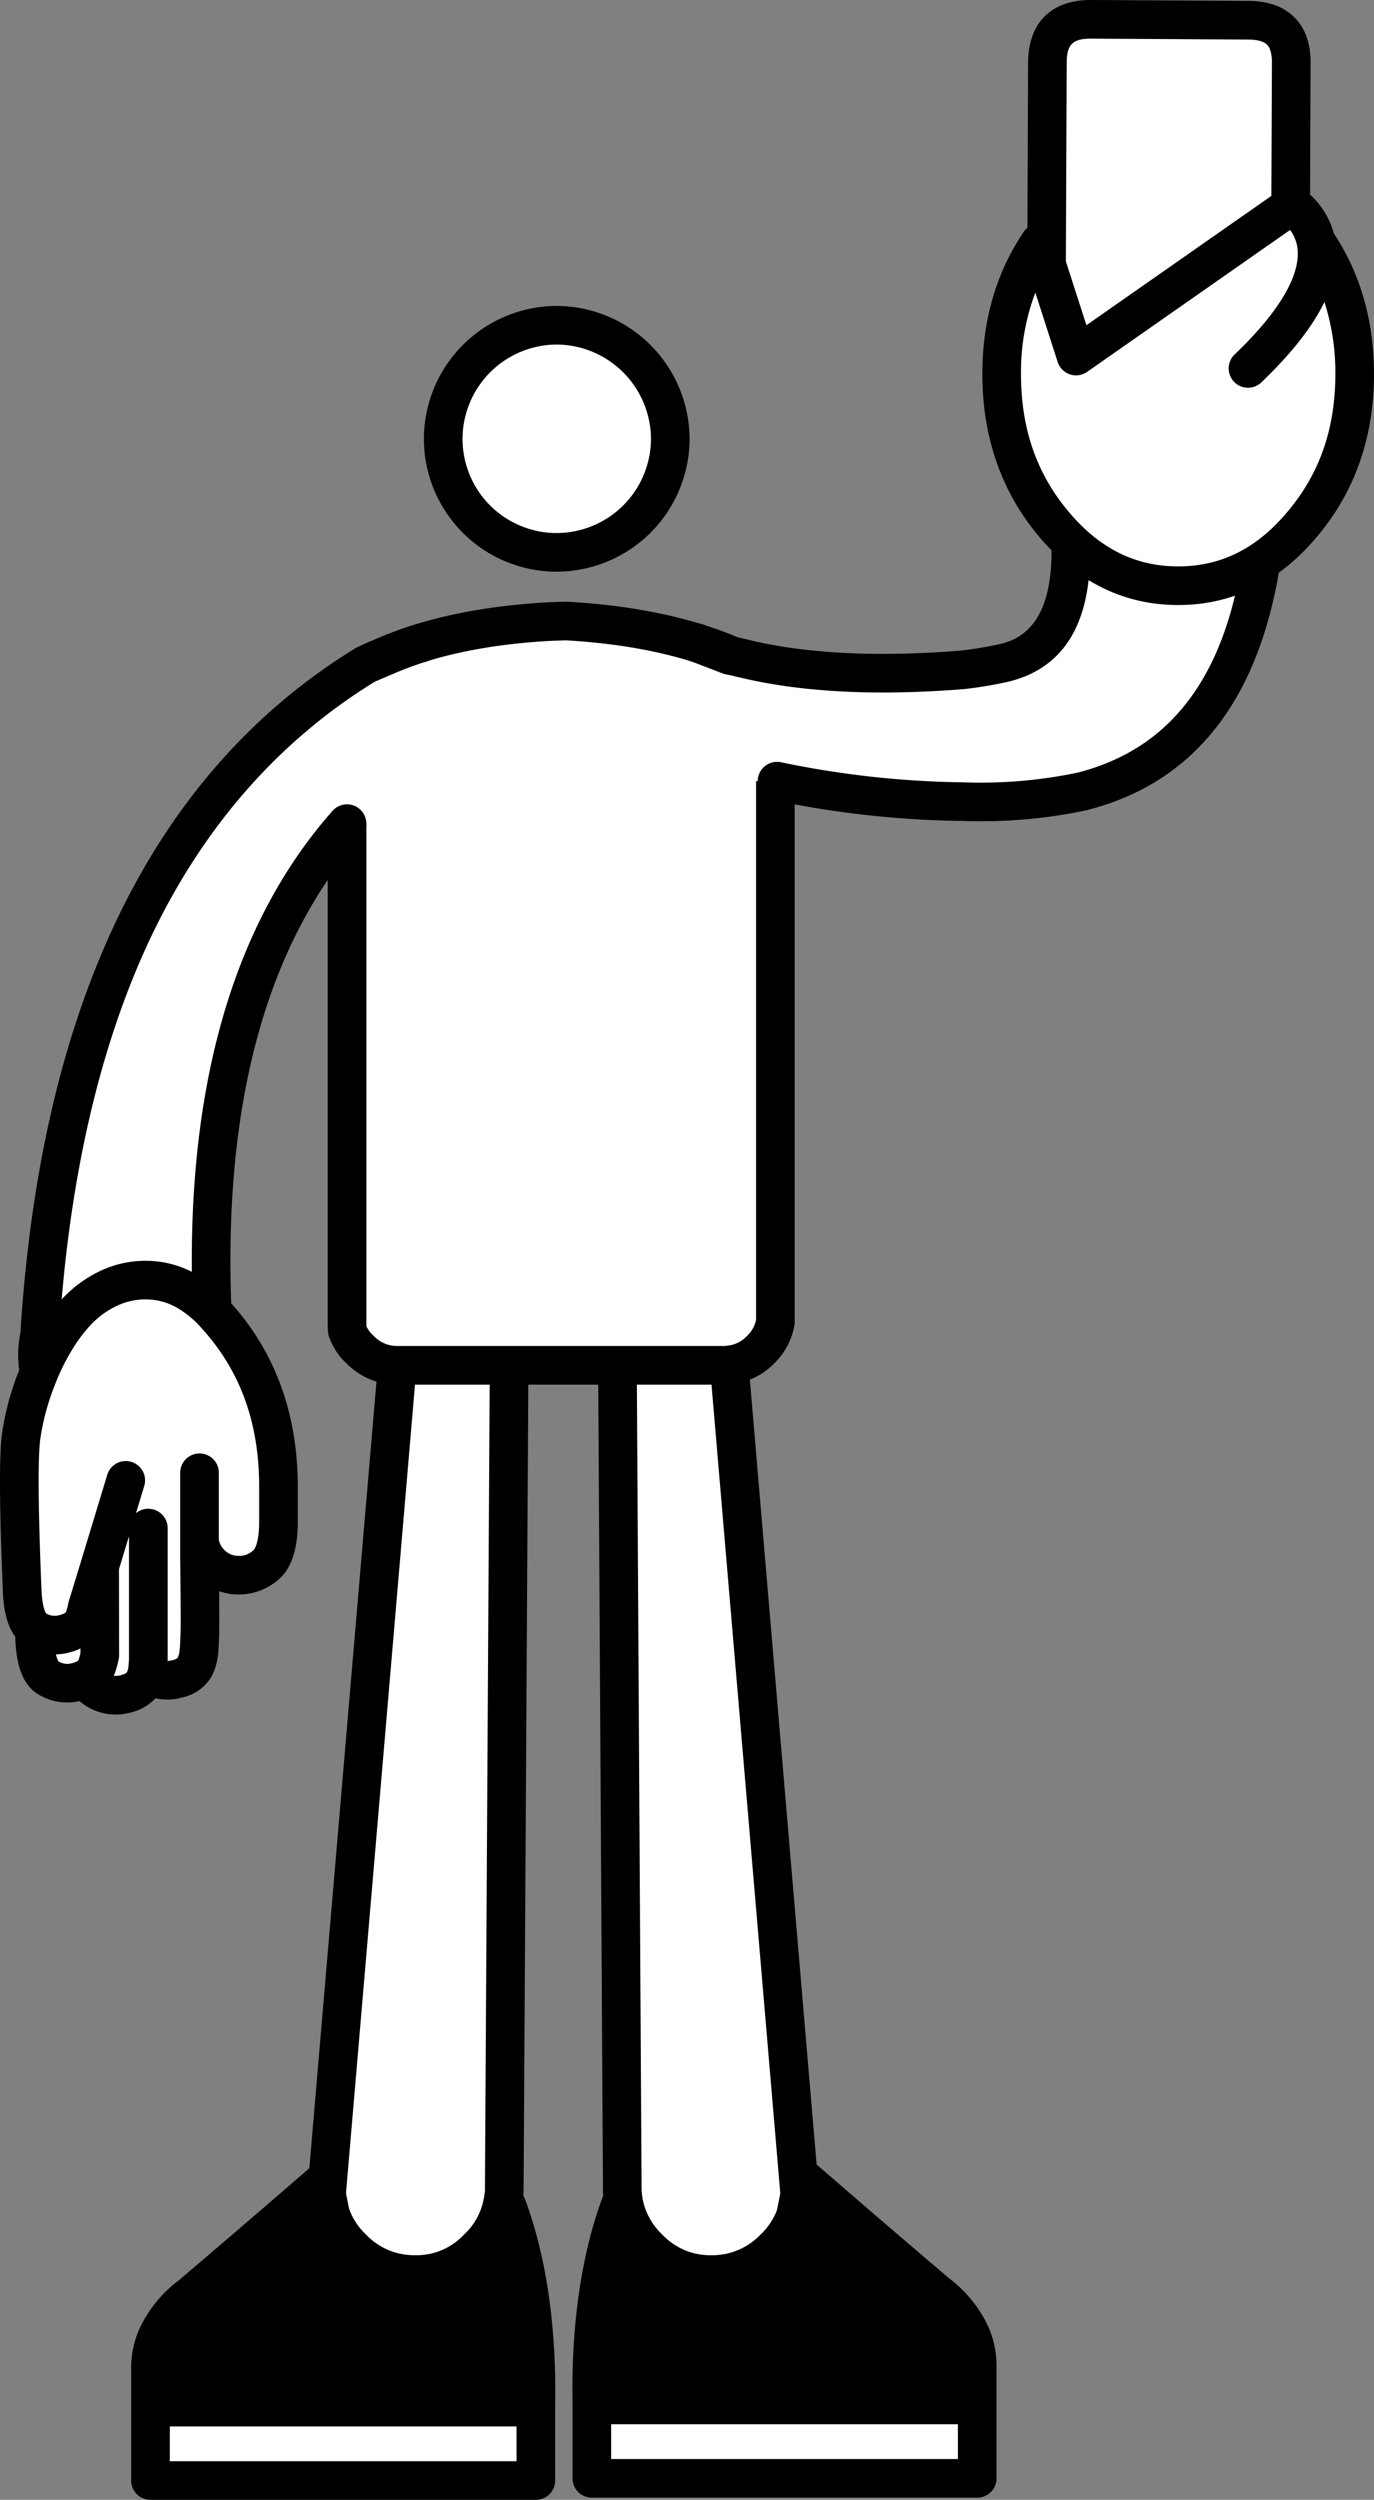 <svg xmlns="http://www.w3.org/2000/svg" xmlns:xlink="http://www.w3.org/1999/xlink" width="318.841" height="580" viewBox="0 0 318.841 580"><rect x="0" y="0" width="318.841" height="580" fill="#808080" stroke="none"/><defs><clipPath id="a"><rect width="318.841" height="580" fill="none"/></clipPath></defs><g clip-path="url(#a)"><path d="M136.689,112.313a26.189,26.189,0,0,0,0-37.22,26.192,26.192,0,0,0-37.22,0,26.31,26.31,0,0,0,0,37.22,26.31,26.31,0,0,0,37.22,0" transform="translate(11.067 8.121)" fill="#fff"/><path d="M118.637,125a30.815,30.815,0,0,1-30.854-30.8A30.9,30.9,0,0,1,118.637,63.34a30.986,30.986,0,0,1,30.8,30.854,30.9,30.9,0,0,1-30.8,30.8m0-52.693A21.935,21.935,0,0,0,96.748,94.194a21.846,21.846,0,0,0,21.889,21.84,21.937,21.937,0,0,0,21.84-21.84A22.021,22.021,0,0,0,118.637,72.3" transform="translate(10.587 7.639)"/><rect width="89.425" height="17.033" transform="translate(137.345 557.98)" fill="#fff"/><path d="M211.991,503.7v-9.469a17.845,17.845,0,0,0-2.185-8.18,25.6,25.6,0,0,0-7.284-8.349q-16.528-14.064-32.217-27.679l-41.014,6.948q-7.228,19.5-6.724,46.729Z" transform="translate(14.779 54.277)"/><path d="M212.472,525.7H123.048a4.483,4.483,0,0,1-4.482-4.483V504.227c-.34-18.613,2.016-34.873,7-48.33a4.482,4.482,0,0,1,3.454-2.861l41.014-6.946a4.48,4.48,0,0,1,3.687,1.033c10.415,9.039,21.216,18.319,32.107,27.584a30.07,30.07,0,0,1,8.437,9.766,22.248,22.248,0,0,1,2.686,10.128c0,.038,0,.077,0,.115v26.5a4.483,4.483,0,0,1-4.482,4.483m-84.942-8.965h80.46v-8.068H127.53ZM127.5,499.7H207.99v-4.926a13.267,13.267,0,0,0-1.639-6.1,21.365,21.365,0,0,0-6.087-6.944c-.056-.043-.111-.088-.164-.132-10.382-8.834-20.686-17.682-30.652-26.321l-36.328,6.154c-3.65,10.864-5.536,23.705-5.619,38.268" transform="translate(14.296 53.794)"/><rect width="89.425" height="17.033" transform="translate(34.922 558.484)" fill="#fff"/><path d="M31.163,495.076v9.077h89.425q.5-27.231-6.724-46.729L72.85,450.476q-15.688,13.615-32.217,27.679a25.6,25.6,0,0,0-7.284,8.348,17.844,17.844,0,0,0-2.185,8.18v.392" transform="translate(3.759 54.331)"/><path d="M121.07,526.151H31.645a4.483,4.483,0,0,1-4.482-4.483v-26.5c0-.038,0-.077,0-.115a22.349,22.349,0,0,1,2.729-10.206,29.994,29.994,0,0,1,8.394-9.688c10.939-9.307,21.742-18.589,32.107-27.584a4.489,4.489,0,0,1,3.687-1.034l41.014,6.948a4.482,4.482,0,0,1,3.454,2.861c4.991,13.464,7.347,29.734,7,48.361v16.96a4.483,4.483,0,0,1-4.482,4.483m-84.942-8.965h80.46v-8.069H36.128Zm0-17.033h80.488c-.086-14.595-1.972-27.419-5.618-38.268L74.67,455.731c-9.922,8.6-20.224,17.449-30.651,26.321-.054.045-.109.09-.164.132a21.3,21.3,0,0,0-6.047,6.866,13.4,13.4,0,0,0-1.681,6.177Z" transform="translate(3.276 53.849)"/><path d="M143.526,287.641h-.28a4.482,4.482,0,1,1,0-8.965h.28a4.482,4.482,0,1,1,0,8.965" transform="translate(16.736 33.611)"/><path d="M85.263,271a11.264,11.264,0,0,0-.168,1.961L84.03,285.348,67.613,477.7l.9,4.539a2.958,2.958,0,0,1,.168.392v.056a21.285,21.285,0,0,0,19.5,13.615,21.122,21.122,0,0,0,20.283-16.585,22.075,22.075,0,0,0,.392-2.746v-.616l1.121-191.008.056-11.879v-.5a12.765,12.765,0,0,0-8.293-11.766,12.88,12.88,0,0,0-3.866-.672H97.2a.789.789,0,0,0-.336.056,11.443,11.443,0,0,0-3.642.672c-.187.075-.355.149-.5.224a12.71,12.71,0,0,0-3.922,2.633A11.72,11.72,0,0,0,85.263,271" transform="translate(8.155 31.422)" fill="#fff"/><path d="M88.659,498.6a25.766,25.766,0,0,1-23.717-16.579c-.026-.072-.049-.146-.072-.219a4.942,4.942,0,0,1-.276-.878l-.9-4.539a4.41,4.41,0,0,1-.068-1.249L80.047,282.778a4.482,4.482,0,0,1,8.932.762L72.616,475.263,73.3,478.7c.045.115.084.222.118.324q.042.127.077.259a15.1,15.1,0,0,0,3.716,5.5,15.391,15.391,0,0,0,11.453,4.848,15.032,15.032,0,0,0,11.3-4.749c.027-.029.055-.057.083-.084a14.938,14.938,0,0,0,4.5-8.1,18.208,18.208,0,0,0,.315-2.1v-.427l1.121-191.034a4.482,4.482,0,0,1,4.482-4.457h.027a4.482,4.482,0,0,1,4.456,4.508l-1.121,191.6c0,.119,0,.24-.015.358a26.716,26.716,0,0,1-.472,3.3A25.6,25.6,0,0,1,88.659,498.6" transform="translate(7.672 33.611)"/><path d="M139.916,260.526a12,12,0,0,0-8.4,3.586,12.2,12.2,0,0,0-3.7,8.853v.5l.056,11.879,1.121,191.008v.616q.113,1.4.336,2.746a19.955,19.955,0,0,0,5.771,10.478,19.652,19.652,0,0,0,14.568,6.107,19.889,19.889,0,0,0,14.568-6.107,19.615,19.615,0,0,0,4.931-7.508v-.056c.037-.112.075-.243.112-.392l.9-4.539L153.811,285.348l-1.065-12.383a11.263,11.263,0,0,0-.168-1.961,12.166,12.166,0,0,0-3.53-6.892,12.71,12.71,0,0,0-3.922-2.633c-.187-.075-.355-.149-.5-.224a11.443,11.443,0,0,0-3.642-.672,1.07,1.07,0,0,0-.336-.056Z" transform="translate(15.415 31.422)" fill="#fff"/><path d="M150.141,498.6a24.063,24.063,0,0,1-17.766-7.45,24.364,24.364,0,0,1-6.97-12.746c-.009-.045-.017-.091-.025-.136-.169-1.016-.3-2.067-.382-3.124-.01-.117-.015-.239-.015-.357v-.616l-1.121-190.982a4.482,4.482,0,0,1,4.456-4.508h.027a4.482,4.482,0,0,1,4.482,4.456L133.949,474.6c.062.722.151,1.434.264,2.126a15.423,15.423,0,0,0,4.51,8.094,15.25,15.25,0,0,0,11.418,4.814,15.432,15.432,0,0,0,11.4-4.794,15.235,15.235,0,0,0,3.775-5.565c.021-.08.044-.158.068-.234l.746-3.775L149.821,283.538a4.483,4.483,0,0,1,8.933-.76l16.361,192.354a4.532,4.532,0,0,1-.069,1.248l-.9,4.538c-.014.069-.029.141-.047.211-.03.12-.059.233-.09.341a4.524,4.524,0,0,1-.155.546A25.765,25.765,0,0,1,150.141,498.6" transform="translate(14.939 33.611)"/><path d="M122.739,128.576q-1.794.055-3.474.112Q95.451,129.92,79.2,137.373a2.152,2.152,0,0,0-.448.168c-.112.037-.261.093-.448.168a13.4,13.4,0,0,0-3.978,2.633,13.12,13.12,0,0,0-2.465,3.53v146.8a21.588,21.588,0,0,0,.056,2.465,10.614,10.614,0,0,0,2.97,4.483,11.921,11.921,0,0,0,8.741,3.642h75.809a7.512,7.512,0,0,0,1.233-.112,12.589,12.589,0,0,0,10.086-8.012,11.973,11.973,0,0,0,.5-1.9V147.963a2.882,2.882,0,0,0-.056-.56,16.587,16.587,0,0,0-.448-1.961,12.884,12.884,0,0,0-3.138-5.1,12.714,12.714,0,0,0-3.922-2.633,64194.719,64194.719,0,0,1-.9-.336q-16.249-7.451-40.062-8.8" transform="translate(8.667 15.507)" fill="#fff"/><path d="M159.921,306.227H84.112a16.292,16.292,0,0,1-11.845-4.891,15.135,15.135,0,0,1-3.933-5.778c-.471-1.007-.471-2.229-.471-4.4v-146.8a4.483,4.483,0,0,1,.427-1.911,17.694,17.694,0,0,1,3.3-4.73c.052-.054.1-.105.157-.156a17.938,17.938,0,0,1,5.3-3.5c.2-.081.363-.143.5-.193.18-.078.362-.15.546-.213,11.253-5.105,25.19-8.121,41.426-8.963l3.567-.114a3.532,3.532,0,0,1,.392.006c16.228.916,30.157,3.968,41.4,9.071.142.048.283.1.425.16a6.646,6.646,0,0,1,.725.291,17.254,17.254,0,0,1,5.192,3.5c.03.028.061.058.089.088a17.362,17.362,0,0,1,4.2,6.864,21.64,21.64,0,0,1,.591,2.533,7.363,7.363,0,0,1,.127,1.355V291.714a4.439,4.439,0,0,1-.068.78,16.574,16.574,0,0,1-.693,2.62,16.116,16.116,0,0,1-4.015,6.2,15.871,15.871,0,0,1-9.691,4.759,12.019,12.019,0,0,1-1.838.151M76.836,292.673a6.362,6.362,0,0,0,1.571,2.13c.046.042.091.085.134.129a7.44,7.44,0,0,0,5.571,2.33h75.809a3.131,3.131,0,0,0,.5-.052c.083-.013.168-.026.252-.035a7.032,7.032,0,0,0,4.456-2.213,7.3,7.3,0,0,0,1.888-2.844,7.563,7.563,0,0,0,.245-.846V148.591a11.984,11.984,0,0,0-.322-1.4,8.275,8.275,0,0,0-2-3.189,8.192,8.192,0,0,0-2.5-1.681l-.049-.021a4.46,4.46,0,0,1-.457-.171,4.124,4.124,0,0,1-.517-.2c-10.229-4.69-23.1-7.51-38.249-8.383l-3.27.105c-15.148.784-28.076,3.571-38.342,8.278a4.394,4.394,0,0,1-.518.2c-.127.056-.257.106-.388.15l-.2.077a8.779,8.779,0,0,0-2.484,1.662,8.981,8.981,0,0,0-1.133,1.458V291.153c0,.654,0,1.161.008,1.52m94.908-.959h0ZM75.6,290.48a4.488,4.488,0,0,1,.548.679,4.415,4.415,0,0,0-.548-.679m-.006-.006,0,0,0,0m-.006-.006,0,0Zm-.006-.007,0,0,0,0m-.007-.007,0,0,0,0m5.659-148.42,0,0,0,0" transform="translate(8.185 15.025)"/><path d="M228.533,98.314q.281,1.289.5,2.353.281,1.513.28,1.569,7.115,38.044-14.624,42.583-4.258.9-8.573,1.4-30.425,2.466-51.268-2.689l-.56-.112-.336-.112-1.121-.224-1.009-.224-7.564-2.914V172.05h18.6a222.563,222.563,0,0,0,43.255,4.763,113.546,113.546,0,0,0,27.511-2.353Q276.607,163.589,277,97.641a17.612,17.612,0,0,0-5.1-13.559A23.835,23.835,0,0,0,255.82,76.35a26.5,26.5,0,0,0-13.9,1.849,29.84,29.84,0,0,0-4.034,2.129,20.2,20.2,0,0,0-3.7,3.082,20.895,20.895,0,0,0-5.715,13.111q0,.9.056,1.793m.5,2.353q-.224-1.064-.5-2.353v.28a22.971,22.971,0,0,0,.728,3.474Z" transform="translate(17.399 9.182)" fill="#fff"/><path d="M210.539,181.838q-2.027,0-4.076-.064a227.721,227.721,0,0,1-44.063-4.861,4.483,4.483,0,0,1,1.894-8.763,219.025,219.025,0,0,0,42.385,4.663,109.966,109.966,0,0,0,26.413-2.237C259.693,163.807,272.748,140.1,273,98.1c0-.092,0-.183.01-.275a13.2,13.2,0,0,0-3.915-10.213,19.374,19.374,0,0,0-13.216-6.316,22.083,22.083,0,0,0-11.688,1.5,25.549,25.549,0,0,0-3.431,1.812,15.748,15.748,0,0,0-2.806,2.344c-.041.045-.084.089-.127.131a13.911,13.911,0,0,0-4.149,8.2c-.008.056-.017.112-.027.167a13.916,13.916,0,0,0-.207,1.669c0,.359.011.715.028,1.071q.239,1.1.436,2.037c.173.929.266,1.432.317,1.758,5.226,28.05-.874,44.1-18.132,47.7-2.956.621-5.975,1.115-8.969,1.464-.053.007-.105.012-.157.017-20.625,1.671-38.326.734-52.61-2.782l-.455-.092a4.444,4.444,0,0,1-.537-.141L153,148.07l-1.669-.357a4.526,4.526,0,0,1-.629-.191l-7.564-2.914a4.482,4.482,0,1,1,3.222-8.365l7.252,2.794,1.706.355a4.481,4.481,0,0,1,.536.141l.362.083c.066.013.133.029.2.045,13.341,3.3,30.08,4.166,49.749,2.579,2.7-.317,5.42-.763,8.091-1.326,4.321-.9,17.45-3.643,11.142-37.372-.015-.077-.027-.153-.037-.231q-.049-.289-.245-1.345c-.122-.576-.281-1.321-.459-2.138-.031-.136-.058-.275-.077-.415s-.033-.286-.039-.427q-.059-.99-.058-1.983c0-.075,0-.149,0-.223a25.394,25.394,0,0,1,6.978-16.014,24.843,24.843,0,0,1,4.45-3.7,34.83,34.83,0,0,1,4.715-2.5,31.054,31.054,0,0,1,16.2-2.186,28.2,28.2,0,0,1,18.883,9.183,21.967,21.967,0,0,1,6.25,16.718c-.3,45.984-16.03,73.235-46.748,81.005l-.156.036a116.562,116.562,0,0,1-24.519,2.515" transform="translate(16.917 8.699)"/><path d="M97.019,137.452v-4.426a87.841,87.841,0,0,0-8.461,3.138l-4.594,1.961q-68.637,42.023-75.7,155.54a23.2,23.2,0,0,0-.5,4.875,11.854,11.854,0,0,0,.112,1.569v.5l.9,4.482a1.234,1.234,0,0,1,.168.392,19.231,19.231,0,0,0,4.931,7.564A19.858,19.858,0,0,0,28.438,319.1a19.556,19.556,0,0,0,14.512-6.051,19.471,19.471,0,0,0,5.771-10.534,22.862,22.862,0,0,0,.336-3.978,20.608,20.608,0,0,0-.448-4.37Q43.847,215.5,79.594,175.049H97.019v-15.8q.279-.193.56-.392a7.087,7.087,0,0,0,.784-.56,6.969,6.969,0,0,0,1.345-1.233,11.651,11.651,0,0,0,3.7-8.685,12.078,12.078,0,0,0-3.7-8.853,12.541,12.541,0,0,0-2.689-2.073" transform="translate(0.936 16.044)" fill="#fff"/><path d="M28.921,324.065A24.281,24.281,0,0,1,11.183,316.7a23.683,23.683,0,0,1-5.963-9.173,4.463,4.463,0,0,1-.361-1.072l-.9-4.482a4.462,4.462,0,0,1-.087-.88v-.228a16.155,16.155,0,0,1-.112-1.846,27.935,27.935,0,0,1,.532-5.47c4.834-76.7,31.013-130.116,77.812-158.767a4.3,4.3,0,0,1,.58-.3l4.594-1.961a87.875,87.875,0,0,1,8.9-3.27,4.482,4.482,0,1,1,2.647,8.565,78.781,78.781,0,0,0-8,2.942l-4.31,1.84c-21.9,13.483-39.151,32.95-51.277,57.865-12.3,25.273-19.7,56.887-22.011,93.961a4.366,4.366,0,0,1-.091.66,18.887,18.887,0,0,0-.4,3.936A7.563,7.563,0,0,0,12.8,300a4.532,4.532,0,0,1,.039.591v.061l.7,3.516c.057.146.109.3.155.448a14.716,14.716,0,0,0,3.772,5.7,15.459,15.459,0,0,0,11.45,4.79,15.106,15.106,0,0,0,11.313-4.709,15.057,15.057,0,0,0,4.564-8.216,18.456,18.456,0,0,0,.26-3.157,16.213,16.213,0,0,0-.347-3.422,4.6,4.6,0,0,1-.093-.676c-3.234-53.428,7.566-94.6,32.1-122.359a4.482,4.482,0,1,1,6.718,5.936c-22.857,25.867-32.913,64.743-29.888,115.56a25.454,25.454,0,0,1,.475,4.961,27.505,27.505,0,0,1-.4,4.759,23.99,23.99,0,0,1-7.054,12.961,23.909,23.909,0,0,1-17.643,7.327" transform="translate(0.454 15.564)"/><path d="M226.612,95.116l36.588.152q10.029.1,10.014-9.876l.3-71.27q.1-9.917-9.932-9.959l-36.643-.208q-9.917.015-10.015,9.932l-.3,71.27q.015,9.917,9.988,9.959" transform="translate(26.127 0.477)" fill="#fff"/><path d="M263.876,100.277h-.236l-36.562-.151c-9.17-.039-14.438-5.3-14.451-14.435l.3-71.294c.089-9.143,5.37-14.382,14.489-14.4h.033l36.643.21c4.577.018,8.176,1.321,10.692,3.873,2.5,2.533,3.742,6.1,3.7,10.611l-.3,71.244c.007,4.516-1.275,8.093-3.808,10.605-2.5,2.478-6.03,3.734-10.5,3.734M227.41,8.965c-4.139.01-5.482,1.346-5.523,5.492l-.3,71.245c.006,4.108,1.348,5.439,5.523,5.457l36.587.151c1.466.033,3.387-.169,4.357-1.133s1.159-2.838,1.156-4.253l.3-71.293c.015-1.425-.168-3.295-1.115-4.255-.97-.984-2.9-1.2-4.352-1.2Z" transform="translate(25.645)"/><path d="M280.32,50.865a14.444,14.444,0,0,0-5.484-8.454L224.669,77.483l-8.453-26.266q-8.806,13.032-8.806,30.442,0,20.329,11.976,34.669,12.025,14.441,28.982,14.44t28.933-14.44q12.025-14.341,12.025-34.669,0-17.611-9.006-30.794,2.416,12.076-15.7,29.436,18.114-17.361,15.7-29.436" transform="translate(25.015 5.115)" fill="#fff"/><path d="M248.866,135.741c-12.646,0-23.555-5.4-32.427-16.055-8.634-10.338-13.014-22.969-13.014-37.537,0-12.463,3.221-23.548,9.573-32.95a4.482,4.482,0,0,1,7.981,1.136l6.594,20.487,45.191-31.594a4.482,4.482,0,0,1,5.363.17,19.042,19.042,0,0,1,6.866,10.136c6.18,9.353,9.312,20.321,9.312,32.615,0,14.571-4.4,27.205-13.073,37.549-8.823,10.639-19.717,16.043-32.366,16.043M215.718,63.248a52.244,52.244,0,0,0-3.328,18.9c0,12.586,3.576,22.986,10.934,31.8,7.192,8.635,15.545,12.831,25.542,12.831s18.329-4.193,25.481-12.82c7.4-8.827,10.993-19.225,10.993-31.807A53.4,53.4,0,0,0,282.8,65.428c-2.772,5.758-7.617,11.929-14.577,18.6a4.482,4.482,0,1,1-6.2-6.472c10.682-10.237,15.663-18.989,14.408-25.308a8.854,8.854,0,0,0-1.6-3.522L227.734,81.648a4.481,4.481,0,0,1-6.835-2.3Z" transform="translate(24.535 4.634)"/><path d="M19.759,340.891a19.868,19.868,0,0,1-.5,2.017,5.255,5.255,0,0,1-2.745,3.418,8.82,8.82,0,0,1-1.905.728,8.427,8.427,0,0,1-5.939-.448,1.44,1.44,0,0,1-.28.28,6.225,6.225,0,0,1-.84.56q.2,8,3.082,9.805a8.413,8.413,0,0,0,6.892.953,8.189,8.189,0,0,0,1.905-.728,5.386,5.386,0,0,0,2.745-3.418,19.859,19.859,0,0,0,.5-2.017l-.056-20.619Zm-3.026-67.909a39.245,39.245,0,0,0-3.474,4.539,54.038,54.038,0,0,0-5.379,10.7A59.743,59.743,0,0,0,4.463,301q-1.009,6.556.168,35.355.224,7.956,3.082,9.749a7.978,7.978,0,0,0,.953.5,8.427,8.427,0,0,0,5.939.448,8.82,8.82,0,0,0,1.905-.728,5.255,5.255,0,0,0,2.745-3.418,19.868,19.868,0,0,0,.5-2.017l2.858-9.469,6.107-20-6.107,20,.056,20.619a19.859,19.859,0,0,1-.5,2.017,5.386,5.386,0,0,1-2.745,3.418,6.932,6.932,0,0,0,2.465,2.577,8.457,8.457,0,0,0,4.258,1.289,8.122,8.122,0,0,0,2.633-.336,5.865,5.865,0,0,0,4.651-4.146c.046-.154.083-.3.112-.448a17.461,17.461,0,0,0,.392-3.418v0a17.461,17.461,0,0,1-.392,3.418c.1.056.192.112.28.168a8.413,8.413,0,0,0,6.892.953,6.08,6.08,0,0,0,3.866-2.522,9.09,9.09,0,0,0,1.065-3.7.229.229,0,0,0,.056-.168q.224-3.362.224-6.78,0-5.266-.112-14.96v-3.7a9.154,9.154,0,0,0,2.577,5.1,9.4,9.4,0,0,0,13.167,0q2.409-2.409,2.577-8.965v-8.348q.146-24.054-14.344-40.118l-.056-.056a26.707,26.707,0,0,0-5.6-4.931,19.029,19.029,0,0,0-9.469-3.306,20.146,20.146,0,0,0-9.525,1.681,24.583,24.583,0,0,0-8.4,6.219" transform="translate(0.482 31.965)" fill="#fff"/><path d="M26.954,366.313c-.175,0-.35,0-.524-.011a12.824,12.824,0,0,1-6.4-1.942,12.62,12.62,0,0,1-1.58-1.169,12.849,12.849,0,0,1-9.69-1.637c-4.378-2.736-5.085-8.834-5.213-13.277C1.175,345.123.732,340.483.633,336.96c-.8-19.613-.842-31.46-.118-36.162a64.52,64.52,0,0,1,3.672-13.725A58.669,58.669,0,0,1,10,275.537a43.837,43.837,0,0,1,3.871-5.056,29.174,29.174,0,0,1,9.973-7.351,24.625,24.625,0,0,1,11.611-2.037,23.545,23.545,0,0,1,11.659,4.055,31.327,31.327,0,0,1,6.431,5.642l.058.063C63.99,282.368,69.2,296.886,69.1,314v8.32c0,.038,0,.076,0,.114-.145,5.618-1.416,9.55-3.891,12.021A14,14,0,0,1,50.857,337.7c.022,2.819.034,5.213.034,7.147,0,2.341-.077,4.7-.23,7.007a4.71,4.71,0,0,1-.123.883,13.409,13.409,0,0,1-1.55,4.923c-.045.081-.093.16-.143.24a10.468,10.468,0,0,1-6.559,4.462,12.96,12.96,0,0,1-6.224.187,11.235,11.235,0,0,1-5.62,3.263,12.691,12.691,0,0,1-3.487.5m-.557-8.994a3.423,3.423,0,0,0,.344.024,3.612,3.612,0,0,0,1.265-.158c.052-.016.1-.028.154-.042,1.242-.315,1.355-.719,1.438-1.013.053-.176.1-.315.134-.44a22.522,22.522,0,0,0,.2-2.332V324.936l-2.324,7.658.027,19.922a4.331,4.331,0,0,1-.077.834,24.245,24.245,0,0,1-.616,2.48,9.948,9.948,0,0,1-.547,1.489M13.588,354a3.9,3.9,0,0,0,3.232.366,4.063,4.063,0,0,0,.944-.341l.025-.014a.94.94,0,0,0,.547-.679c.146-.489.255-.9.337-1.258l0-1.088a13.543,13.543,0,0,1-2.447.89,13.732,13.732,0,0,1-3.234.491,5.017,5.017,0,0,0,.6,1.633m20.829-35.427a4.483,4.483,0,0,1,4.482,4.483v30.424c0,.078,0,.156-.006.232,0,.056-.007.112-.009.167a4.993,4.993,0,0,0,1.133-.185,2.7,2.7,0,0,0,1.21-.535,4.765,4.765,0,0,0,.431-1.721,4.538,4.538,0,0,1,.081-.554c.122-1.99.185-4.019.185-6.032,0-3.494-.038-8.51-.111-14.908v-3.681c0-.05,0-.1,0-.15V310.22a4.482,4.482,0,1,1,8.965,0v15.572a4.686,4.686,0,0,0,1.306,2.367,4.5,4.5,0,0,0,3.345,1.336,4.624,4.624,0,0,0,3.474-1.408c.086-.086,1.107-1.236,1.233-5.823v-8.289c.092-15.013-4.206-27.126-13.136-37.055-.048-.05-.094-.1-.133-.146a22.491,22.491,0,0,0-4.689-4.141,14.6,14.6,0,0,0-7.33-2.6,15.626,15.626,0,0,0-7.443,1.321,20.272,20.272,0,0,0-6.87,5.12,34.8,34.8,0,0,0-3.048,3.99,49.929,49.929,0,0,0-4.93,9.819,55.683,55.683,0,0,0-3.18,11.87c-.43,2.8-.742,11.054.216,34.5.128,4.531.916,5.939,1.091,6.2.123.07.262.145.4.211a3.928,3.928,0,0,0,2.821.151,4.5,4.5,0,0,0,.977-.359.83.83,0,0,0,.524-.623c.011-.044.024-.086.037-.129a15.287,15.287,0,0,0,.391-1.554,4.425,4.425,0,0,1,.12-.484l2.856-9.345c.017-.064.036-.125.057-.188L24.917,310.6a4.483,4.483,0,0,1,8.579,2.6l-1.943,6.4a4.468,4.468,0,0,1,2.864-1.034" transform="translate(0 31.483)"/></g></svg>